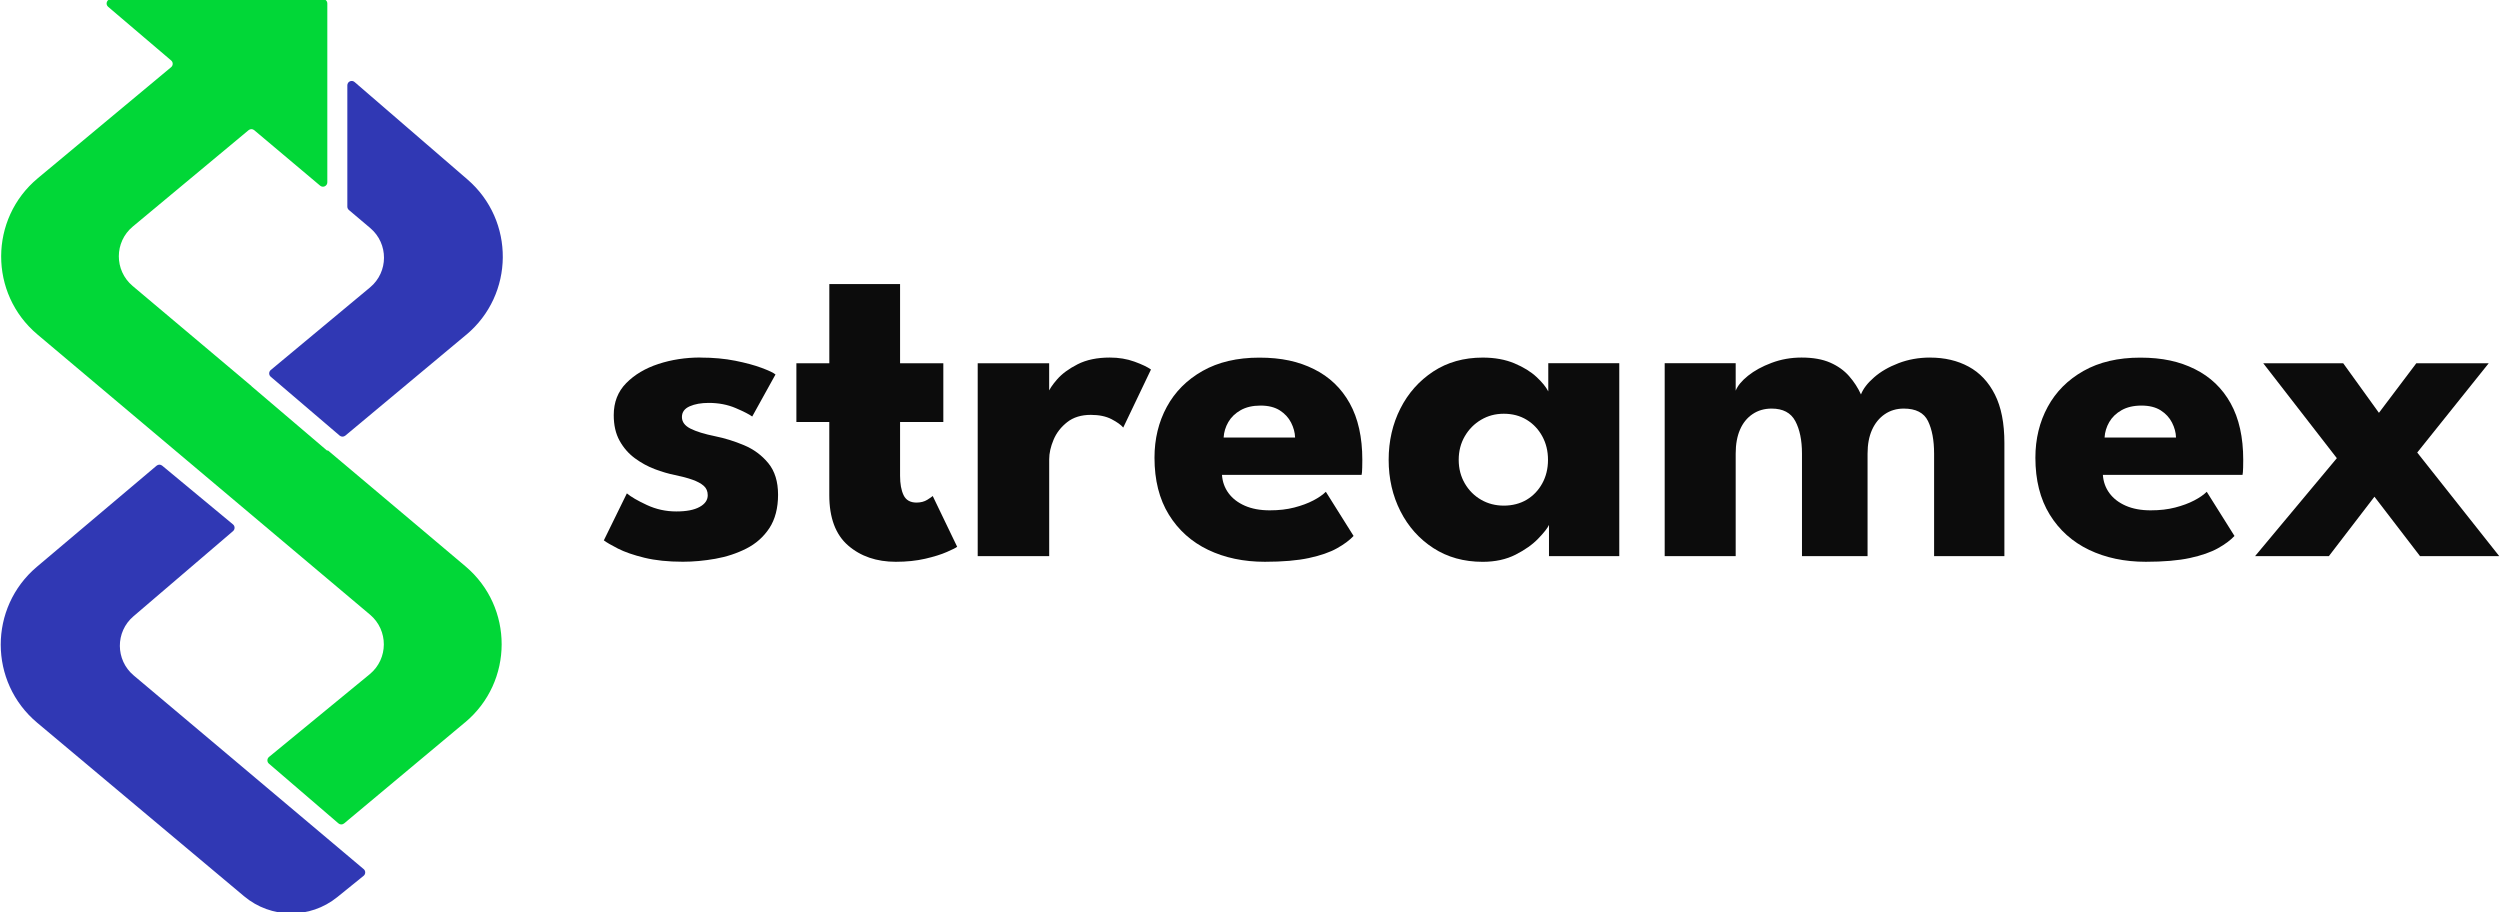 <svg fill="none" height="657" viewBox="0 0 1800 657" width="1800" xmlns="http://www.w3.org/2000/svg" xmlns:xlink="http://www.w3.org/1999/xlink"><clipPath id="a"><path d="m0 0h1800v657h-1800z"/></clipPath><g clip-path="url(#a)"><g fill="#0c0c0c"><path d="m504.354 257.465c9.152 0 17.494.758 25.053 2.274s13.905 3.234 19.037 5.155c5.132 1.92 8.444 3.487 9.91 4.725l-16.761 30.273c-2.149-1.567-6.118-3.614-11.933-6.09-5.815-2.477-12.261-3.715-19.39-3.715-5.411 0-9.986.809-13.703 2.451-3.716 1.643-5.587 4.195-5.587 7.707 0 3.513 2.048 6.292 6.169 8.365 4.121 2.097 10.062 3.916 17.848 5.508 6.775 1.365 13.652 3.487 20.655 6.419 7.002 2.931 12.842 7.252 17.519 12.937 4.677 5.711 7.028 13.292 7.028 22.768s-2.098 17.714-6.269 24.031c-4.172 6.317-9.708 11.22-16.585 14.707-6.876 3.487-14.334 5.938-22.348 7.353s-15.8 2.123-23.359 2.123c-10.618 0-19.846-.961-27.683-2.881s-14.183-4.119-19.037-6.595c-4.853-2.477-8.241-4.448-10.162-5.913l16.584-33.836c2.932 2.477 7.736 5.282 14.385 8.364 6.649 3.109 13.702 4.65 21.16 4.65s12.817-1.061 16.761-3.209 5.916-4.953 5.916-8.466c0-2.83-.961-5.079-2.882-6.772-1.922-1.693-4.627-3.158-8.115-4.396-3.489-1.239-7.736-2.376-12.691-3.387-4.526-.909-9.304-2.299-14.385-4.22-5.082-1.92-9.885-4.548-14.385-7.858s-8.191-7.53-10.997-12.61c-2.832-5.079-4.222-11.219-4.222-18.446 0-9.249 2.983-16.931 8.974-23.02 5.992-6.09 13.703-10.689 23.183-13.797s19.567-4.65 30.287-4.65z"/><path d="m573.421 261.535h23.689v-57.008h50.941v57.008h31.146v42.3h-31.146v38.738c0 5.762.834 10.411 2.528 13.949 1.693 3.538 4.803 5.332 9.303 5.332 3.059 0 5.638-.683 7.787-2.022 2.148-1.364 3.438-2.249 3.893-2.704l17.595 36.539c-.783.683-3.236 1.921-7.356 3.715-4.121 1.82-9.329 3.437-15.649 4.902-6.321 1.466-13.374 2.199-21.16 2.199-13.88 0-25.332-3.917-34.357-11.75-9.025-7.834-13.551-19.938-13.551-36.287v-52.611h-23.688v-42.3z"/><path d="m755.393 400.436h-51.447v-138.905h51.447v21.479h-.834c.91-2.603 3.109-5.888 6.598-9.906 3.489-3.992 8.393-7.606 14.739-10.84 6.32-3.209 14.056-4.826 23.182-4.826 6.422 0 12.363.985 17.773 2.956s9.379 3.866 11.857 5.66l-19.972 41.796c-1.593-1.921-4.374-3.917-8.368-6.014-4.02-2.098-9-3.134-14.992-3.134-6.876 0-12.564 1.744-17.014 5.256-4.449 3.487-7.736 7.733-9.809 12.685-2.098 4.978-3.135 9.653-3.135 14.05v69.718z"/><path d="m879.826 341.895c.329 4.978 1.921 9.375 4.728 13.191 2.831 3.841 6.749 6.848 11.755 9.046 5.031 2.199 10.972 3.31 17.848 3.31 6.877 0 12.439-.682 17.697-2.021 5.258-1.365 9.809-3.032 13.702-5.079 3.894-2.022 6.902-4.119 9.051-6.267l19.972 31.814c-2.832 3.032-6.801 6.014-11.933 8.87-5.132 2.88-11.882 5.23-20.224 7.024-8.343 1.795-18.911 2.704-31.652 2.704-15.346 0-28.997-2.881-40.955-8.617-11.958-5.761-21.388-14.201-28.264-25.37-6.877-11.169-10.315-24.814-10.315-40.936 0-13.544 2.958-25.749 8.874-36.64 5.915-10.892 14.536-19.508 25.811-25.876 11.276-6.368 24.877-9.552 40.804-9.552s28.239 2.754 39.362 8.288c11.124 5.534 19.694 13.722 25.736 24.613s9.051 24.46 9.051 40.683c0 .91-.026 2.704-.076 5.408-.051 2.703-.202 4.523-.43 5.407zm52.635-26.886c-.101-3.614-1.087-7.202-2.882-10.74-1.82-3.563-4.526-6.494-8.115-8.793-3.616-2.3-8.242-3.462-13.88-3.462-5.637 0-10.415 1.112-14.309 3.31-3.893 2.199-6.851 5.054-8.873 8.541-2.023 3.487-3.16 7.227-3.388 11.169h51.472z"/><path d="m1115.27 400.44v-22.49c-1.01 2.249-3.59 5.534-7.71 9.805-4.12 4.296-9.56 8.162-16.34 11.598-6.77 3.437-14.66 5.155-23.68 5.155-13.55 0-25.39-3.31-35.55-9.905s-18.05-15.44-23.69-26.558c-5.63-11.118-8.466-23.425-8.466-36.969s2.836-25.85 8.466-36.969c5.64-11.118 13.55-19.988 23.69-26.659 10.16-6.646 22-9.981 35.55-9.981 8.69 0 16.3 1.39 22.85 4.144s11.86 6.039 15.9 9.804c4.05 3.765 6.88 7.253 8.47 10.411v-20.316h51.12v138.905h-50.61zm-65-69.364c0 6.317 1.47 11.978 4.4 17.006 2.93 5.029 6.85 8.946 11.75 11.75 4.91 2.831 10.34 4.22 16.34 4.22 5.99 0 11.68-1.415 16.4-4.22 4.73-2.83 8.5-6.746 11.25-11.75 2.76-5.003 4.15-10.689 4.15-17.006s-1.39-11.978-4.15-17.006c-2.75-5.029-6.52-8.971-11.25-11.851-4.72-2.881-10.21-4.321-16.4-4.321-6.2 0-11.43 1.44-16.34 4.321-4.9 2.88-8.82 6.822-11.75 11.851-2.93 5.028-4.4 10.689-4.4 17.006z"/><path d="m1389.67 257.463c10.49 0 19.74 2.173 27.75 6.519 8.02 4.346 14.31 11.018 18.89 20.064 4.57 9.021 6.85 20.645 6.85 34.846v81.544h-50.61v-73.761c0-9.703-1.47-17.537-4.4-23.526-2.93-5.988-8.75-8.97-17.45-8.97-5.18 0-9.75 1.365-13.7 4.068-3.94 2.704-7 6.469-9.15 11.245-2.15 4.801-3.21 10.512-3.21 17.183v73.761h-47.22v-73.761c0-9.703-1.62-17.537-4.83-23.526-3.21-5.988-8.88-8.97-17.02-8.97-5.18 0-9.76 1.314-13.7 3.967s-6.98 6.368-9.05 11.169c-2.1 4.801-3.13 10.563-3.13 17.335v73.761h-51.12v-138.905h51.12v19.786c1.36-3.487 4.32-7.076 8.87-10.74 4.57-3.664 10.24-6.772 17.01-9.299 6.78-2.552 13.93-3.815 21.49-3.815 8.24 0 15.12 1.212 20.66 3.638 5.53 2.426 10.06 5.661 13.62 9.729 3.57 4.068 6.4 8.465 8.55 13.19 1.56-4.068 4.7-8.162 9.4-12.255 4.68-4.119 10.54-7.53 17.6-10.234 7.05-2.704 14.63-4.068 22.78-4.068z"/><path d="m1514.07 341.895c.33 4.978 1.92 9.375 4.73 13.191 2.83 3.841 6.75 6.848 11.76 9.046 5.03 2.199 10.97 3.31 17.84 3.31 6.88 0 12.44-.682 17.7-2.021 5.26-1.365 9.81-3.032 13.7-5.079 3.9-2.022 6.91-4.119 9.05-6.267l19.98 31.814c-2.84 3.032-6.8 6.014-11.94 8.87-5.13 2.855-11.88 5.23-20.22 7.024-8.34 1.795-18.91 2.704-31.65 2.704-15.35 0-29-2.881-40.96-8.617-11.96-5.761-21.39-14.201-28.26-25.37-6.88-11.169-10.32-24.814-10.32-40.936 0-13.544 2.96-25.749 8.88-36.64 5.91-10.892 14.53-19.508 25.81-25.876 11.27-6.368 24.87-9.552 40.8-9.552s28.24 2.754 39.36 8.288c11.13 5.534 19.7 13.722 25.74 24.613s9.05 24.46 9.05 40.683c0 .91-.02 2.704-.07 5.408-.06 2.703-.21 4.523-.43 5.407zm52.66-26.886c-.1-3.614-1.08-7.202-2.88-10.74-1.82-3.563-4.52-6.494-8.11-8.793-3.62-2.3-8.25-3.462-13.88-3.462-5.64 0-10.42 1.112-14.31 3.31-3.9 2.199-6.85 5.054-8.88 8.541-2.02 3.487-3.16 7.227-3.38 11.169h51.47z"/><path d="m1740.39 325.818 59.08 74.62h-57.03l-32.84-42.806-32.84 42.806h-53.14l58.9-70.552-52.99-68.353h57.57l25.73 35.706 26.93-35.706h52.12l-51.47 64.285z"/></g><path d="m261.834 625.742c1.517 1.264 1.492 3.614-.05 4.852l-18.961 15.338c-19.618 15.869-47.705 15.592-67.045-.606l-149.006-124.956c-34.913-29.287-34.989-82.909-.202-112.297l86.183-72.775c1.163-.986 2.882-.986 4.045 0l50.966 42.275c1.492 1.238 1.517 3.538.025 4.827l-71.747 61.379c-13.07 11.169-12.969 31.409.177 42.502l59.537 50.109 103.702 87.356 2.402 2.022z" fill="#3038b4"/><path d="m335.655 241.045-87.017 72.598c-1.189.985-2.908.985-4.071 0l-49.651-42.402c-1.492-1.263-1.467-3.563.025-4.826l71.494-59.484c13.323-11.068 13.399-31.485.177-42.705l-15.421-13.039c-.708-.606-1.112-1.491-1.112-2.4v-87.356c0-2.704 3.16-4.144 5.208-2.375l81.278 70.147c34.306 29.615 33.851 82.883-.936 111.892z" fill="#3038b4"/><path d="m334.82 520.117-87.067 72.75c-1.188.986-2.907.986-4.07-.025l-50.057-43.008c-1.491-1.263-1.466-3.588.051-4.826l72.632-59.661c13.348-11.093 13.399-31.536.152-42.756l-239.512-201.774c-34.938-29.439-34.786-83.263.278-112.499l95.992-79.952c1.492-1.238 1.517-3.563.025-4.826l-45.379-38.637c-2.225-1.895-.885-5.559 2.048-5.559h152.595c1.745 0 3.161 1.415 3.161 3.159v128.772c0 2.679-3.135 4.145-5.183 2.401l-47.452-39.951c-1.163-.986-2.882-.986-4.045 0l-83.402 69.415c-13.323 11.093-13.374 31.536-.126 42.73l50.384 42.427 35.242 29.692-.051.05 54.582 46.495.379-.328 61.888 52.13 37.213 31.385c34.888 29.388 34.787 83.136-.227 112.397z" fill="#01d737"/></g></svg>